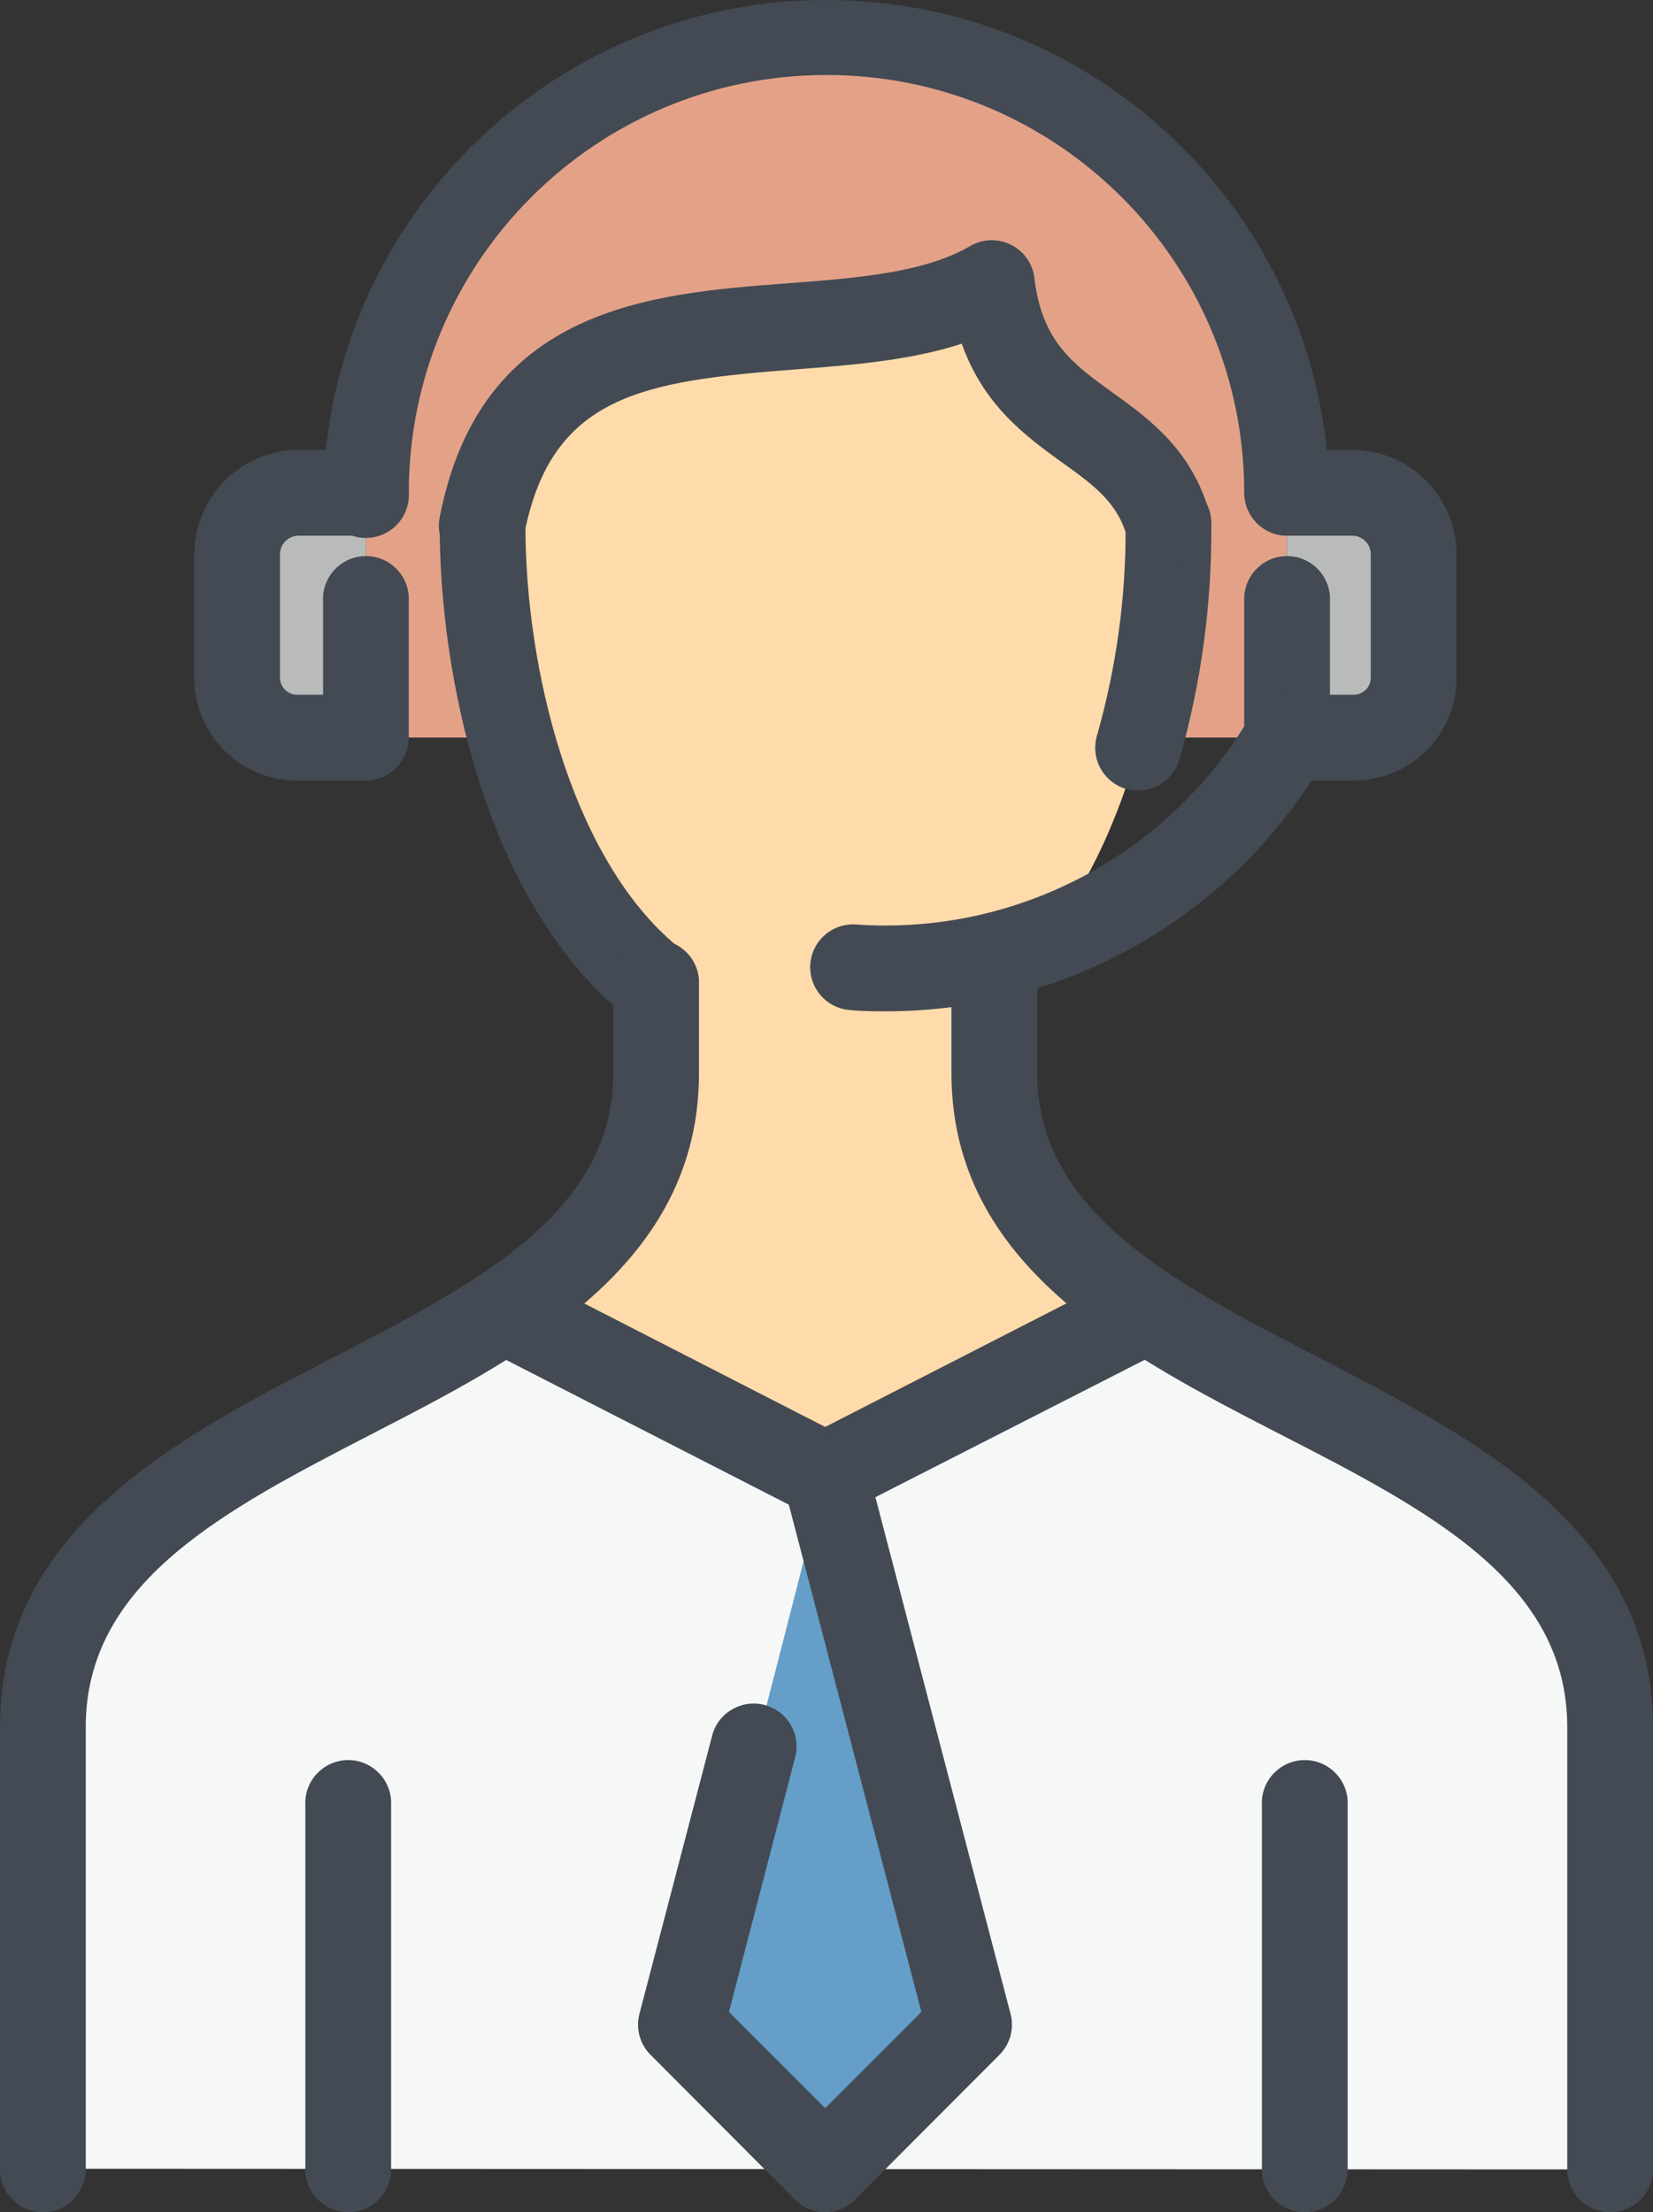<?xml version="1.0" encoding="UTF-8"?><svg id="Layer_2" xmlns="http://www.w3.org/2000/svg" viewBox="0 0 142.86 191.17"><rect x="0" y="0" width="142.86" height="191.17" fill="#333333" stroke="none"/><g id="Layer_1-2"><g id="Layer_2-2"><g id="Layer_1-2"><path d="M31.62,63.73v-21.15C31.62,20.59,49.44,2.77,71.43,2.77s39.81,17.82,39.81,39.81v21.15H31.62Z" style="fill:#e3a288; fill-rule:evenodd;"/><path d="M3.92,187.41v-38c0-19.85,24.21-25.52,39.92-36l27.48,14.17,27.48-14.11c15.71,10.47,39.92,16.14,39.92,36v38l-134.8-.06Z" style="fill:#f6f7f7; fill-rule:evenodd;"/><polygon points="71.32 127.64 83.75 175.19 71.32 187.41 59.1 175.19 71.32 127.64" style="fill:#659ec9; fill-rule:evenodd;"/><path d="M41.87,44.54v1.74c0,13.53,3.93,30.32,15.05,39.27v7.85c0,9.16-5.67,15.27-13.08,20.07l27.48,14.17,27.48-14.17c-7.41-4.8-12.87-10.91-12.87-20.07v-7.85c11.13-8.73,15-27.27,15-39.27,.03-.45-.04-.9-.21-1.31-2.84-9.16-13.53-7.85-15-20.5-13.31,7.64-38.83-2.62-43.85,20.07Z" style="fill:#ffdbab; fill-rule:evenodd;"/><path d="M31.62,42.58h-5.89c-2.87,.04-5.19,2.36-5.23,5.23v10.69c-.04,2.85,2.24,5.19,5.09,5.23,.05,0,.09,0,.14,0h5.89v-21.15Z" style="fill:#b9bbbb; fill-rule:evenodd;"/><path d="M111.24,42.58h5.67c2.87,.04,5.19,2.36,5.23,5.23v10.69c.04,2.85-2.24,5.19-5.09,5.23-.05,0-.09,0-.14,0h-5.67v-21.15Z" style="fill:#b9bbbb; fill-rule:evenodd;"/><path d="M111.24,46.29c-2.05,0-3.71-1.66-3.71-3.71,0-19.94-16.16-36.1-36.1-36.1S35.33,22.64,35.33,42.58c.11,2.05-1.47,3.79-3.51,3.9-2.05,.11-3.79-1.47-3.9-3.51,0-.13,0-.26,0-.39C28.44,18.55,48.33-.5,72.35,.01c23.3,.5,42.07,19.27,42.57,42.57,0,2.04-1.64,3.7-3.68,3.71Z" style="fill:#434a53;"/><path d="M31.62,67.44h-5.89c-4.88,.06-8.88-3.86-8.94-8.74,0-.07,0-.13,0-.2v-10.69c.06-4.91,4.03-8.88,8.94-8.94h5.89c2.05,0,3.71,1.66,3.71,3.71s-1.66,3.71-3.71,3.71h-5.89c-.82,.04-1.48,.7-1.53,1.52v10.69c-.03,.81,.6,1.5,1.41,1.53,.04,0,.08,0,.12,0h2.19v-8.07c-.11-2.05,1.47-3.79,3.51-3.9,2.05-.11,3.79,1.47,3.9,3.51,0,.13,0,.26,0,.39v11.77c0,2.05-1.66,3.71-3.71,3.71h0Z" style="fill:#434a53;"/><path d="M116.91,67.44h-5.67c-2.05,0-3.71-1.66-3.71-3.71v-11.77c-.11-2.05,1.47-3.79,3.51-3.9,2.05-.11,3.79,1.47,3.9,3.51,0,.13,0,.26,0,.39v8.07h2c.81,.03,1.5-.6,1.53-1.41,0-.04,0-.08,0-.12v-10.69c-.05-.82-.71-1.48-1.53-1.52h-5.67c-2.05,0-3.71-1.66-3.71-3.71s1.66-3.71,3.71-3.71h5.67c4.91,.06,8.88,4.03,8.94,8.94v10.69c.06,4.88-3.86,8.88-8.74,8.94-.08,0-.15,0-.23,0Z" style="fill:#434a53;"/><path d="M55.61,87.95c-.9,0-1.77-.33-2.44-.92-11.24-9.86-15.17-28.57-15.17-41.62-.11-2.05,1.47-3.79,3.51-3.9,2.05-.11,3.79,1.47,3.9,3.51,0,.13,0,.26,0,.39,0,12.41,3.93,28.36,12.7,36,1.54,1.35,1.7,3.69,.34,5.24-.71,.8-1.72,1.27-2.79,1.26l-.05,.04Zm42.75-19.64c-.36,0-.72-.04-1.06-.14-1.96-.59-3.08-2.65-2.49-4.62h0c1.68-5.9,2.51-12,2.47-18.13-.11-2.05,1.47-3.79,3.51-3.9,2.05-.11,3.79,1.47,3.9,3.51,0,.13,0,.26,0,.39,.04,6.85-.89,13.67-2.77,20.26-.48,1.56-1.92,2.63-3.56,2.63Z" style="fill:#434a53;"/><path d="M3.7,191.17C1.66,191.17,0,189.51,0,187.47c0-.02,0-.04,0-.06v-38.17C0,132.17,15.26,124.29,28.73,117.34c12.48-6.45,24.27-12.54,24.27-24.6v-7.63c-.11-2.05,1.47-3.79,3.51-3.9,2.05-.11,3.79,1.47,3.9,3.51,0,.13,0,.26,0,.39v7.63c0,16.58-15,24.34-28.28,31.18-12.71,6.57-24.72,12.77-24.72,25.32v38.17c.03,2.04-1.6,3.73-3.64,3.76-.02,0-.05,0-.07,0Z" style="fill:#434a53;"/><path d="M139.15,191.17c-2.04,0-3.7-1.66-3.7-3.7h0v-38.23c0-12.55-12.06-18.75-24.83-25.31-13.31-6.85-28.39-14.61-28.39-31.19v-7.63c-.11-2.05,1.47-3.79,3.51-3.9,2.05-.11,3.79,1.47,3.9,3.51,0,.13,0,.26,0,.39v7.63c0,12.06,11.84,18.14,24.38,24.59,13.52,7,28.84,14.84,28.84,31.91v38.17c.03,2.05-1.61,3.73-3.66,3.76h-.05Z" style="fill:#434a53;"/><path d="M30.1,191.17c-2.04,0-3.7-1.65-3.71-3.69,0,0,0-.01,0-.02v-31.46c-.11-2.05,1.47-3.79,3.51-3.9s3.79,1.47,3.9,3.51c0,.13,0,.26,0,.39v31.41c.03,2.04-1.6,3.73-3.64,3.76h-.06Z" style="fill:#434a53;"/><path d="M112.76,191.17c-2.04,0-3.7-1.66-3.7-3.7h0v-31.47c-.11-2.05,1.47-3.79,3.51-3.9,2.05-.11,3.79,1.47,3.9,3.51,0,.13,0,.26,0,.39v31.41c.03,2.05-1.61,3.73-3.66,3.76h-.05Z" style="fill:#434a53;"/><path d="M71.32,131.17c-.59,0-1.17-.14-1.69-.4l-27.7-14.18c-1.83-.93-2.55-3.17-1.62-5,.93-1.83,3.17-2.55,5-1.61l27.69,14.19c1.82,.95,2.52,3.19,1.58,5-.64,1.22-1.89,1.99-3.27,2h.01Z" style="fill:#434a53;"/><path d="M71.32,131.17c-2.05-.01-3.7-1.69-3.69-3.73,0-1.37,.78-2.63,2-3.27l27.7-14.18c1.83-.93,4.06-.21,4.99,1.62,.93,1.83,.21,4.06-1.61,4.99l-27.71,14.13c-.52,.28-1.09,.43-1.68,.44Z" style="fill:#434a53;"/><path d="M71.32,191.17c-.98,0-1.93-.39-2.62-1.09l-12.44-12.48c-.95-.92-1.33-2.28-1-3.56l6.33-24.22c.61-1.96,2.69-3.05,4.65-2.44,1.83,.57,2.93,2.44,2.52,4.32l-5.76,22.16,8.32,8.31,8.31-8.31-11.89-45.5c-.52-1.98,.66-4,2.64-4.52s4,.66,4.52,2.64l12.44,47.56c.33,1.28-.05,2.64-1,3.56l-12.4,12.43c-.68,.72-1.63,1.13-2.62,1.14Z" style="fill:#434a53;"/><path d="M101,49.17c-1.67,0-3.14-1.12-3.58-2.73-.83-3-2.83-4.47-5.59-6.45-3.1-2.24-6.8-4.9-8.71-10.29-4.52,1.47-9.55,1.85-14.47,2.23-13,1-21,2.19-23.34,14.23-.4,2.02-2.36,3.33-4.38,2.93-2.02-.4-3.33-2.36-2.93-4.38,3.53-18.22,18.25-19.34,30.08-20.23,6-.46,11.77-.89,15.77-3.22,1.77-1.03,4.04-.43,5.07,1.34,.26,.44,.42,.93,.48,1.44,.65,5.49,3.34,7.42,6.75,9.88,3.23,2.32,6.9,5,8.41,10.51,.55,1.97-.61,4.01-2.58,4.55h-.02c-.31,.11-.63,.17-.96,.19Z" style="fill:#434a53;"/><path d="M76.61,87.39c-1,0-2.1,0-3.16-.11-2.04-.15-3.57-1.93-3.42-3.97s1.93-3.57,3.97-3.42c13.85,.96,27.05-6.02,34.06-18,1.07-1.75,3.35-2.3,5.1-1.24,1.71,1.04,2.29,3.26,1.29,5.01-7.85,13.46-22.26,21.73-37.84,21.73Z" style="fill:#434a53;"/></g></g></g></svg>